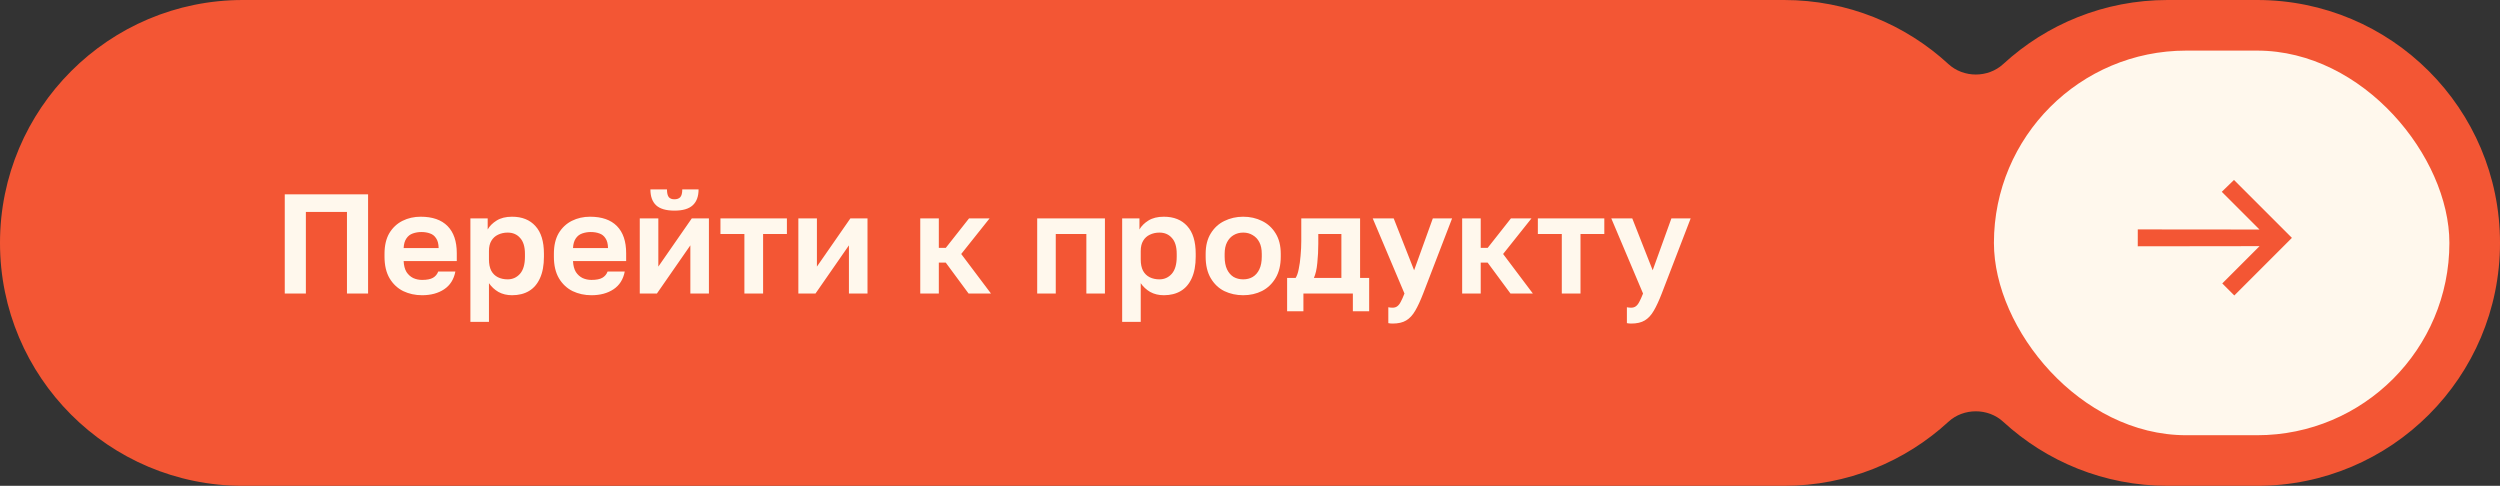 <?xml version="1.0" encoding="UTF-8"?> <svg xmlns="http://www.w3.org/2000/svg" width="247" height="48" viewBox="0 0 247 48" fill="none"><rect x="0" y="0" width="247" height="48" fill="#333333" stroke="none"/><path d="M24 0C10.745 0 0 10.745 0 24C0 37.255 10.745 48 24 48L176.263 48C182.529 48 188.235 45.599 192.509 41.666C194 40.294 196.421 40.294 197.912 41.666C202.186 45.599 207.892 48 214.158 48H223C236.255 48 247 37.255 247 24C247 10.745 236.255 0 223 0H214.158C207.892 0 202.186 2.401 197.912 6.334C196.421 7.706 194 7.706 192.509 6.334C188.235 2.401 182.529 0 176.263 0H24Z" fill="#F35634"></path><path d="M28.134 29V19.2H36.366V29H34.28V20.936H30.22V29H28.134ZM41.7 29.168C41.028 29.168 40.407 29.033 39.838 28.762C39.278 28.482 38.83 28.062 38.494 27.502C38.158 26.933 37.99 26.219 37.99 25.36V25.08C37.99 24.259 38.149 23.577 38.466 23.036C38.793 22.495 39.227 22.089 39.768 21.818C40.309 21.547 40.907 21.412 41.56 21.412C42.727 21.412 43.613 21.72 44.22 22.336C44.827 22.952 45.13 23.843 45.13 25.01V25.794H39.88C39.899 26.233 39.992 26.592 40.16 26.872C40.337 27.143 40.561 27.343 40.832 27.474C41.103 27.595 41.392 27.656 41.7 27.656C42.176 27.656 42.535 27.586 42.778 27.446C43.021 27.306 43.193 27.101 43.296 26.83H44.99C44.841 27.605 44.472 28.188 43.884 28.58C43.296 28.972 42.568 29.168 41.7 29.168ZM41.63 22.924C41.341 22.924 41.061 22.971 40.79 23.064C40.519 23.157 40.305 23.325 40.146 23.568C39.987 23.801 39.899 24.114 39.88 24.506H43.338C43.329 24.086 43.245 23.764 43.086 23.54C42.937 23.307 42.736 23.148 42.484 23.064C42.232 22.971 41.947 22.924 41.63 22.924ZM46.475 31.8V21.58H48.183V22.672C48.37 22.336 48.664 22.042 49.065 21.79C49.466 21.538 49.975 21.412 50.591 21.412C51.58 21.412 52.35 21.72 52.901 22.336C53.461 22.943 53.741 23.857 53.741 25.08V25.36C53.741 26.209 53.61 26.919 53.349 27.488C53.097 28.048 52.738 28.468 52.271 28.748C51.804 29.028 51.244 29.168 50.591 29.168C50.087 29.168 49.639 29.061 49.247 28.846C48.864 28.622 48.552 28.333 48.309 27.978V31.8H46.475ZM50.157 27.6C50.642 27.6 51.048 27.418 51.375 27.054C51.702 26.681 51.865 26.116 51.865 25.36V25.08C51.865 24.38 51.706 23.857 51.389 23.512C51.081 23.157 50.67 22.98 50.157 22.98C49.812 22.98 49.494 23.05 49.205 23.19C48.925 23.321 48.706 23.521 48.547 23.792C48.388 24.053 48.309 24.389 48.309 24.8V25.64C48.309 26.079 48.384 26.447 48.533 26.746C48.692 27.035 48.911 27.25 49.191 27.39C49.471 27.53 49.793 27.6 50.157 27.6ZM58.434 29.168C57.762 29.168 57.142 29.033 56.572 28.762C56.012 28.482 55.564 28.062 55.228 27.502C54.892 26.933 54.724 26.219 54.724 25.36V25.08C54.724 24.259 54.883 23.577 55.2 23.036C55.527 22.495 55.961 22.089 56.502 21.818C57.044 21.547 57.641 21.412 58.294 21.412C59.461 21.412 60.348 21.72 60.954 22.336C61.561 22.952 61.864 23.843 61.864 25.01V25.794H56.614C56.633 26.233 56.726 26.592 56.894 26.872C57.072 27.143 57.296 27.343 57.566 27.474C57.837 27.595 58.126 27.656 58.434 27.656C58.91 27.656 59.27 27.586 59.512 27.446C59.755 27.306 59.928 27.101 60.03 26.83H61.724C61.575 27.605 61.206 28.188 60.618 28.58C60.03 28.972 59.302 29.168 58.434 29.168ZM58.364 22.924C58.075 22.924 57.795 22.971 57.524 23.064C57.254 23.157 57.039 23.325 56.88 23.568C56.722 23.801 56.633 24.114 56.614 24.506H60.072C60.063 24.086 59.979 23.764 59.82 23.54C59.671 23.307 59.47 23.148 59.218 23.064C58.966 22.971 58.682 22.924 58.364 22.924ZM63.209 29V21.58H65.043V26.34L68.347 21.58H70.041V29H68.207V24.24L64.903 29H63.209ZM66.639 20.81C65.809 20.81 65.202 20.633 64.82 20.278C64.446 19.923 64.26 19.401 64.26 18.71H65.897C65.897 19.074 65.958 19.331 66.079 19.48C66.201 19.62 66.383 19.69 66.626 19.69C66.887 19.69 67.083 19.62 67.213 19.48C67.344 19.331 67.409 19.074 67.409 18.71H69.019C69.019 19.401 68.828 19.923 68.445 20.278C68.063 20.633 67.461 20.81 66.639 20.81ZM73.546 29V23.12H71.18V21.58H77.746V23.12H75.394V29H73.546ZM78.877 29V21.58H80.711V26.34L84.015 21.58H85.709V29H83.875V24.24L80.571 29H78.877ZM90.922 29V21.58H92.756V24.492H93.442L95.738 21.58H97.768L94.968 25.094L97.908 29H95.696L93.442 25.948H92.756V29H90.922ZM102.475 29V21.58H109.167V29H107.333V23.12H104.309V29H102.475ZM110.87 31.8V21.58H112.578V22.672C112.764 22.336 113.058 22.042 113.46 21.79C113.861 21.538 114.37 21.412 114.986 21.412C115.975 21.412 116.745 21.72 117.296 22.336C117.856 22.943 118.136 23.857 118.136 25.08V25.36C118.136 26.209 118.005 26.919 117.744 27.488C117.492 28.048 117.132 28.468 116.666 28.748C116.199 29.028 115.639 29.168 114.986 29.168C114.482 29.168 114.034 29.061 113.642 28.846C113.259 28.622 112.946 28.333 112.704 27.978V31.8H110.87ZM114.552 27.6C115.037 27.6 115.443 27.418 115.77 27.054C116.096 26.681 116.26 26.116 116.26 25.36V25.08C116.26 24.38 116.101 23.857 115.784 23.512C115.476 23.157 115.065 22.98 114.552 22.98C114.206 22.98 113.889 23.05 113.6 23.19C113.32 23.321 113.1 23.521 112.942 23.792C112.783 24.053 112.704 24.389 112.704 24.8V25.64C112.704 26.079 112.778 26.447 112.928 26.746C113.086 27.035 113.306 27.25 113.586 27.39C113.866 27.53 114.188 27.6 114.552 27.6ZM122.829 29.168C122.157 29.168 121.536 29.033 120.967 28.762C120.407 28.482 119.959 28.057 119.623 27.488C119.287 26.919 119.119 26.209 119.119 25.36V25.08C119.119 24.277 119.287 23.605 119.623 23.064C119.959 22.513 120.407 22.103 120.967 21.832C121.536 21.552 122.157 21.412 122.829 21.412C123.51 21.412 124.131 21.552 124.691 21.832C125.251 22.103 125.699 22.513 126.035 23.064C126.371 23.605 126.539 24.277 126.539 25.08V25.36C126.539 26.191 126.371 26.891 126.035 27.46C125.699 28.029 125.251 28.459 124.691 28.748C124.131 29.028 123.51 29.168 122.829 29.168ZM122.829 27.6C123.184 27.6 123.496 27.521 123.767 27.362C124.047 27.194 124.266 26.942 124.425 26.606C124.584 26.27 124.663 25.855 124.663 25.36V25.08C124.663 24.623 124.584 24.24 124.425 23.932C124.266 23.624 124.047 23.391 123.767 23.232C123.496 23.064 123.184 22.98 122.829 22.98C122.474 22.98 122.157 23.064 121.877 23.232C121.606 23.391 121.392 23.624 121.233 23.932C121.074 24.24 120.995 24.623 120.995 25.08V25.36C120.995 25.864 121.074 26.284 121.233 26.62C121.392 26.947 121.606 27.194 121.877 27.362C122.157 27.521 122.474 27.6 122.829 27.6ZM127.167 30.75V27.46H128.007C128.137 27.264 128.24 26.97 128.315 26.578C128.399 26.186 128.459 25.747 128.497 25.262C128.543 24.767 128.567 24.282 128.567 23.806V21.58H134.377V27.46H135.273V30.75H133.663V29H128.777V30.75H127.167ZM129.813 27.46H132.529V23.12H130.247V24.086C130.247 24.739 130.214 25.374 130.149 25.99C130.093 26.597 129.981 27.087 129.813 27.46ZM137.586 31.968C137.446 31.968 137.306 31.954 137.166 31.926V30.358C137.306 30.386 137.446 30.4 137.586 30.4C137.773 30.4 137.927 30.353 138.048 30.26C138.179 30.167 138.296 30.017 138.398 29.812C138.51 29.607 138.632 29.336 138.762 29L135.626 21.58H137.698L139.714 26.704L141.562 21.58H143.466L140.61 29C140.34 29.7 140.078 30.265 139.826 30.694C139.574 31.133 139.276 31.455 138.93 31.66C138.594 31.865 138.146 31.968 137.586 31.968ZM144.461 29V21.58H146.295V24.492H146.981L149.277 21.58H151.307L148.507 25.094L151.447 29H149.235L146.981 25.948H146.295V29H144.461ZM154.306 29V23.12H151.94V21.58H158.506V23.12H156.154V29H154.306ZM161.157 31.968C161.017 31.968 160.877 31.954 160.737 31.926V30.358C160.877 30.386 161.017 30.4 161.157 30.4C161.343 30.4 161.497 30.353 161.619 30.26C161.749 30.167 161.866 30.017 161.969 29.812C162.081 29.607 162.202 29.336 162.333 29L159.197 21.58H161.269L163.285 26.704L165.133 21.58H167.037L164.181 29C163.91 29.7 163.649 30.265 163.397 30.694C163.145 31.133 162.846 31.455 162.501 31.66C162.165 31.865 161.717 31.968 161.157 31.968Z" fill="#FFF8ED"></path><rect x="197" y="5" width="45" height="38" rx="19" fill="#FFF8ED"></rect><path fill-rule="evenodd" clip-rule="evenodd" d="M211.523 22.977L211.522 24.023L223.995 24.007L220 28.002L220.75 28.752L226.001 23.501L220.715 18.215L219.954 18.954L223.989 22.989L211.523 22.977Z" fill="#F35634" stroke="#F35634" stroke-width="0.622"></path></svg> 